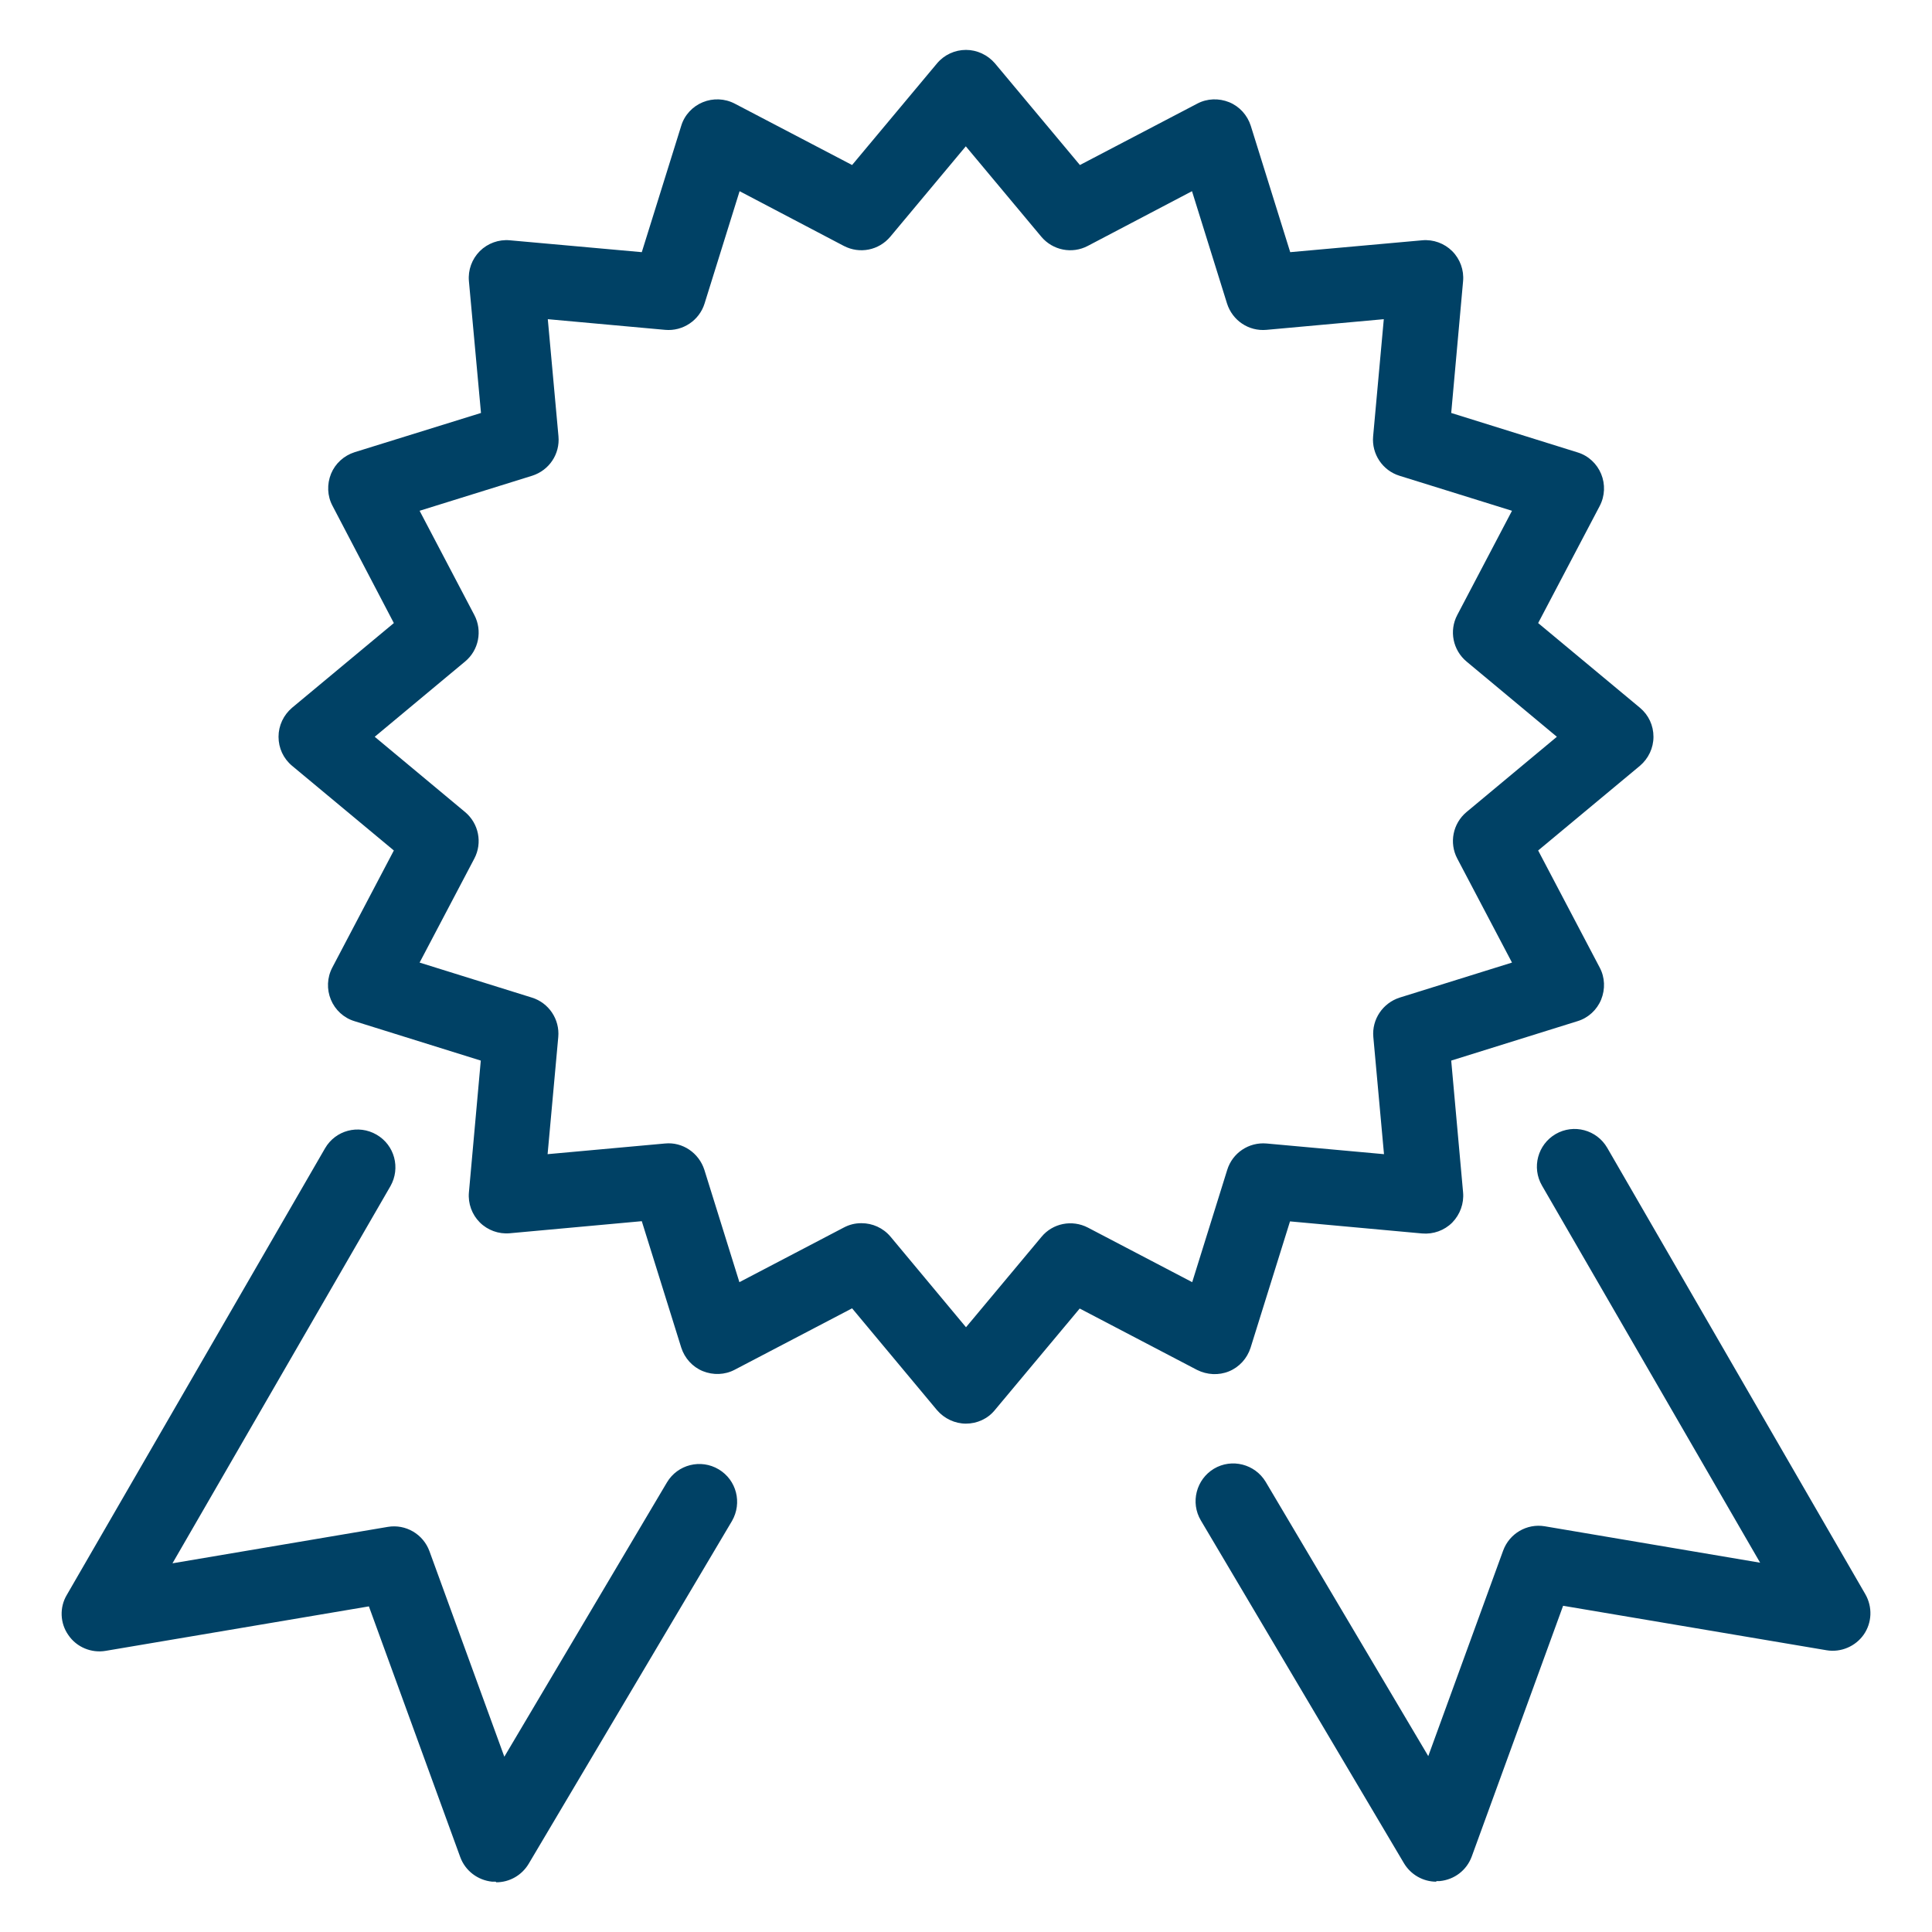 <?xml version="1.0" encoding="UTF-8"?>
<svg id="Layer_1" data-name="Layer 1" xmlns="http://www.w3.org/2000/svg" viewBox="0 0 96 96">
  <defs>
    <style>
      .cls-1 {
        fill: #004165;
        stroke-width: 0px;
      }
    </style>
  </defs>
  <path class="cls-1" d="M71.37,93.5c-.66,0-1.27-.35-1.61-.92l-10.09-17.03c-.53-.89-.23-2.04.65-2.57.89-.53,2.04-.23,2.57.65l8.08,13.63,3.72-10.21c.31-.85,1.18-1.36,2.07-1.21l10.7,1.81-10.84-18.74c-.52-.9-.21-2.04.68-2.56.9-.52,2.04-.21,2.56.68l12.83,22.19c.36.63.33,1.41-.08,2s-1.14.9-1.85.78l-13.09-2.21-4.54,12.46c-.25.68-.86,1.15-1.59,1.22-.06,0-.12,0-.17,0ZM24.63,93.5c-.06,0-.12,0-.17,0-.72-.07-1.34-.54-1.59-1.22l-4.54-12.46-13.08,2.21c-.71.12-1.44-.18-1.85-.78-.42-.59-.45-1.38-.08-2l12.83-22.19c.52-.9,1.66-1.2,2.56-.68.9.52,1.2,1.66.69,2.56l-10.83,18.74,10.7-1.81c.89-.15,1.76.36,2.07,1.21l3.72,10.21,8.08-13.63c.53-.89,1.68-1.18,2.57-.65.89.53,1.18,1.67.66,2.57l-10.1,17.03c-.34.57-.95.92-1.61.92ZM48,70.74c-.55,0-1.08-.25-1.44-.67l-4.22-5.06-5.83,3.05c-.49.26-1.07.28-1.59.07-.51-.21-.9-.64-1.07-1.17l-1.96-6.28-6.56.6c-.55.05-1.1-.15-1.49-.54s-.59-.94-.54-1.49l.59-6.55-6.28-1.96c-.53-.16-.96-.56-1.17-1.07-.21-.51-.19-1.09.07-1.59l3.06-5.82-5.06-4.21c-.43-.36-.67-.88-.67-1.44s.25-1.08.67-1.44l5.06-4.21-3.05-5.83c-.26-.49-.28-1.07-.07-1.59.21-.51.64-.9,1.17-1.07l6.28-1.95-.6-6.55c-.05-.55.15-1.1.54-1.49s.94-.59,1.49-.54l6.56.59,1.96-6.28c.16-.53.56-.96,1.07-1.17.51-.21,1.09-.19,1.59.07l5.83,3.05,4.22-5.05c.36-.43.89-.67,1.44-.67h0c.55,0,1.08.25,1.44.67l4.22,5.05,5.83-3.05c.49-.26,1.07-.28,1.59-.07.51.21.9.64,1.07,1.17l1.96,6.28,6.56-.59c.55-.05,1.1.15,1.49.54s.59.94.54,1.49l-.59,6.55,6.28,1.96c.53.16.96.56,1.17,1.07.21.51.19,1.09-.07,1.59l-3.06,5.82,5.06,4.21c.43.36.67.88.67,1.44s-.25,1.08-.67,1.44l-5.06,4.21,3.06,5.82c.26.49.28,1.07.07,1.59-.21.51-.64.91-1.17,1.07l-6.28,1.96.59,6.55c.05.55-.15,1.1-.54,1.5-.39.39-.94.59-1.5.54l-6.56-.6-1.96,6.28c-.17.53-.56.96-1.07,1.17-.51.21-1.09.18-1.59-.07l-5.83-3.05-4.22,5.05c-.35.43-.88.67-1.44.67ZM42.81,60.78c.54,0,1.07.23,1.44.67l3.75,4.5,3.75-4.49c.56-.68,1.52-.87,2.31-.46l5.18,2.71,1.74-5.58c.26-.84,1.07-1.39,1.96-1.31l5.83.53-.53-5.82c-.08-.88.47-1.69,1.31-1.96l5.58-1.74-2.72-5.17c-.41-.78-.22-1.74.46-2.31l4.49-3.74-4.49-3.74c-.68-.57-.87-1.53-.46-2.31l2.72-5.18-5.59-1.74c-.84-.26-1.39-1.08-1.31-1.96l.53-5.82-5.83.53c-.88.08-1.69-.46-1.96-1.31l-1.74-5.58-5.18,2.72c-.78.41-1.74.22-2.31-.46l-3.75-4.49-3.75,4.49c-.57.68-1.52.87-2.31.46l-5.18-2.72-1.74,5.58c-.26.84-1.08,1.39-1.96,1.31l-5.83-.53.53,5.82c.08.88-.46,1.69-1.31,1.96l-5.59,1.74,2.72,5.18c.41.78.22,1.75-.46,2.31l-4.49,3.74,4.49,3.74c.68.57.87,1.53.46,2.31l-2.72,5.17,5.58,1.74c.84.26,1.39,1.08,1.31,1.96l-.53,5.82,5.83-.53c.88-.09,1.69.47,1.96,1.31l1.74,5.58,5.18-2.71c.28-.15.57-.22.87-.22Z"/>
</svg>